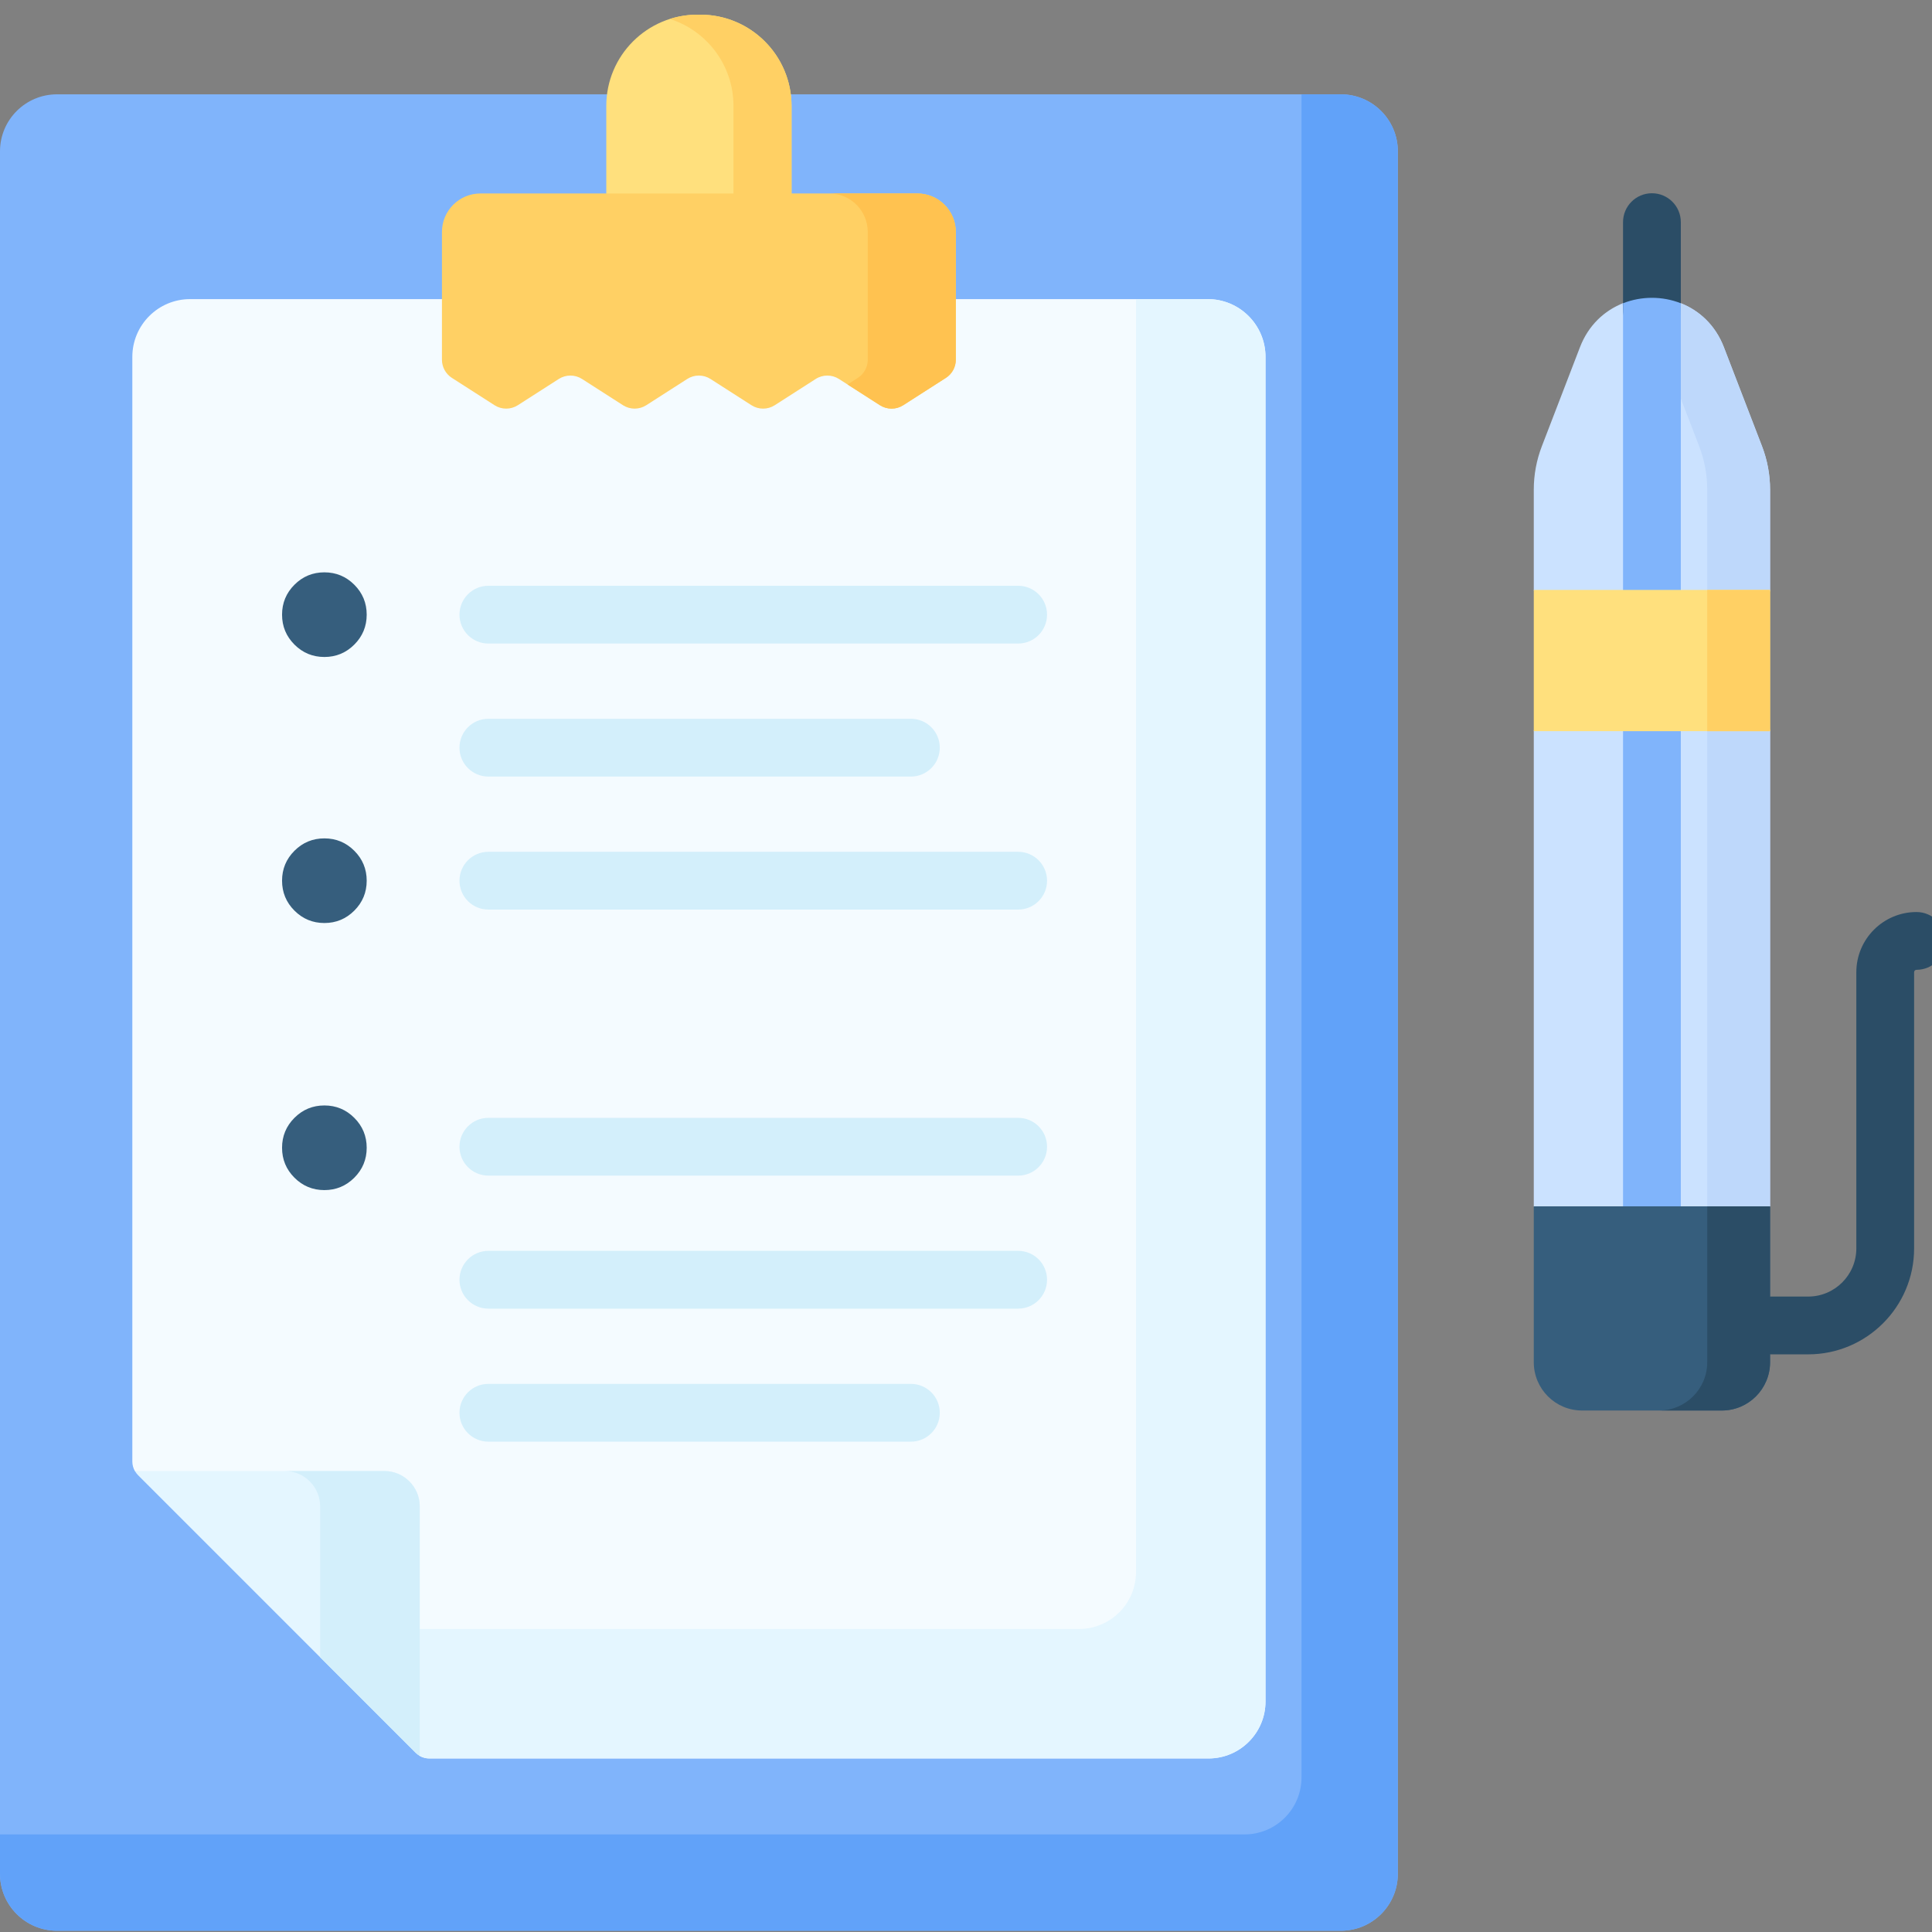<?xml version="1.0" standalone="no"?>
<!DOCTYPE svg PUBLIC "-//W3C//DTD SVG 1.0//EN" "http://www.w3.org/TR/2001/REC-SVG-20010904/DTD/svg10.dtd">
<svg xmlns="http://www.w3.org/2000/svg" xmlns:xlink="http://www.w3.org/1999/xlink" id="body_1" width="30" height="30">

<rect width="100%" height="100%" fill="#808080" stroke="none"/>

<g transform="matrix(0.059 0 0 0.059 0 0)">
    <path transform="matrix(1 0 0 1 0 0)"  d="M405.669 321.056L463.858 321.056L465.858 317.496L465.858 192.434L462.858 173.849L465.858 155.264L465.858 128.864C 465.858 124.962 465.139 121.092 463.737 117.45L463.737 117.45L453.696 91.367C 451.468 85.58 447.25 81.725 442.371 79.802C 442.371 79.802 437.353 81.289 434.763 81.289C 432.173 81.289 427.156 79.802 427.156 79.802C 422.277 81.724 418.058 85.579 415.83 91.367L415.83 91.367L405.79 117.45C 404.388 121.092 403.669 124.961 403.669 128.864L403.669 128.864L403.669 155.264L406.669 173.849L403.669 192.434L403.669 317.495L405.669 321.056z" stroke="none" fill="#CBE2FF" fill-rule="nonzero" />
    <path transform="matrix(1 0 0 1 0 0)"  d="M437.159 91.368L447.2 117.45C 448.602 121.092 449.321 124.961 449.321 128.863L449.321 128.863L449.321 321.055L463.859 321.055L465.859 317.495L465.859 192.434L462.859 173.849L465.859 155.264L465.859 128.864C 465.859 124.962 465.14 121.092 463.738 117.451L463.738 117.451L453.697 91.368C 451.475 85.596 447.234 81.729 442.372 79.803C 442.372 79.803 437.384 81.292 434.787 81.29C 432.19 81.288 427.159 79.811 427.159 79.811C 426.936 79.899 426.714 79.991 426.494 80.087C 431.091 82.089 435.033 85.844 437.159 91.368L437.159 91.368L437.159 91.368z" stroke="none" fill="#BED8FB" fill-rule="nonzero" />
    <path transform="matrix(1 0 0 1 0 0)"  d="M475.887 356.445L462.137 356.445C 457.937 356.445 454.533 353.041 454.533 348.841C 454.533 344.642 457.937 341.237 462.137 341.237L462.137 341.237L475.887 341.237C 482.875 341.237 488.56 335.552 488.56 328.564L488.56 328.564L488.56 255.87C 488.56 247.137 495.665 240.033 504.397 240.033C 508.597 240.033 512.001 243.437 512.001 247.637C 512.001 251.836 508.597 255.241 504.397 255.241C 504.049 255.241 503.767 255.524 503.767 255.871L503.767 255.871L503.767 328.565C 503.767 343.938 491.259 356.445 475.887 356.445z" stroke="none" fill="#2B4D66" fill-rule="nonzero" />
    <path transform="matrix(1 0 0 1 0 0)"  d="M434.764 89.008C 430.564 89.008 427.16 85.604 427.16 81.404L427.16 81.404L427.16 58.465C 427.16 54.266 430.564 50.861 434.764 50.861C 438.964 50.861 442.368 54.265 442.368 58.465L442.368 58.465L442.368 81.404C 442.368 85.604 438.964 89.008 434.764 89.008L434.764 89.008L434.764 89.008z" stroke="none" fill="#2B4D66" fill-rule="nonzero" />
    <path transform="matrix(1 0 0 1 0 0)"  d="M352.89 508.142L15 508.142C 6.716 508.142 0 501.426 0 493.142L0 493.142L0 39.824C 0 31.54 6.716 24.824 15 24.824L15 24.824L352.89 24.824C 361.174 24.824 367.89 31.54 367.89 39.824L367.89 39.824L367.89 493.142C 367.89 501.426 361.174 508.142 352.89 508.142z" stroke="none" fill="#80B4FB" fill-rule="nonzero" />
    <path transform="matrix(1 0 0 1 0 0)"  d="M352.89 24.824L342.539 24.824L342.539 467.791C 342.539 476.075 335.823 482.791 327.539 482.791L327.539 482.791L0 482.791L0 493.142C 0 501.426 6.716 508.142 15 508.142L15 508.142L352.89 508.142C 361.174 508.142 367.89 501.426 367.89 493.142L367.89 493.142L367.89 39.824C 367.89 31.54 361.174 24.824 352.89 24.824L352.89 24.824L352.89 24.824z" stroke="none" fill="#61A2F9" fill-rule="nonzero" />
    <path transform="matrix(1 0 0 1 0 0)"  d="M208.324 54.718L159.566 54.718L159.566 27.88C 159.566 14.613 170.321 3.858 183.588 3.858L183.588 3.858L184.302 3.858C 197.569 3.858 208.324 14.613 208.324 27.88L208.324 27.88L208.324 54.718z" stroke="none" fill="#FFE07D" fill-rule="nonzero" />
    <path transform="matrix(1 0 0 1 0 0)"  d="M184.302 3.858L183.588 3.858C 181.048 3.858 178.602 4.255 176.304 4.986C 186.01 8.071 193.042 17.153 193.042 27.881L193.042 27.881L193.042 54.719L208.323 54.719L208.323 27.88C 208.324 14.613 197.569 3.858 184.302 3.858L184.302 3.858L184.302 3.858z" stroke="none" fill="#FFD064" fill-rule="nonzero" />
    <path transform="matrix(1 0 0 1 0 0)"  d="M112.983 462.799L318.063 462.799C 326.347 462.799 333.063 456.083 333.063 447.799L333.063 447.799L333.063 93.929C 333.063 85.53 326.255 78.722 317.856 78.722L317.856 78.722L50.034 78.722C 41.635 78.722 34.827 85.53 34.827 93.929L34.827 93.929L34.827 384.643C 34.827 385.535 35.062 386.403 35.498 387.163C 35.719 387.549 84.258 413.305 84.258 413.305C 84.258 413.305 110.363 462.07 110.462 462.127C 111.223 462.564 112.091 462.799 112.983 462.799z" stroke="none" fill="#F4FBFF" fill-rule="nonzero" />
    <path transform="matrix(1 0 0 1 0 0)"  d="M317.855 78.722L298.985 78.722L298.985 413.722C 298.985 422.006 292.269 428.722 283.985 428.722L283.985 428.722L105.85 428.722C 105.85 428.722 110.076 461.907 110.462 462.128C 111.223 462.564 112.09 462.799 112.982 462.799L112.982 462.799L318.062 462.799C 326.346 462.799 333.062 456.083 333.062 447.799L333.062 447.799L333.062 93.929C 333.062 85.53 326.254 78.722 317.855 78.722L317.855 78.722L317.855 78.722z" stroke="none" fill="#E4F6FF" fill-rule="nonzero" />
    <path transform="matrix(1 0 0 1 0 0)"  d="M101.159 387.153C 106.303 387.153 110.473 391.323 110.473 396.467L110.473 396.467L110.473 462.108C 110.087 461.887 109.718 461.633 109.398 461.313L109.398 461.313L36.312 388.227C 35.992 387.907 35.738 387.538 35.517 387.152L35.517 387.152L101.159 387.152L101.159 387.153z" stroke="none" fill="#E4F6FF" fill-rule="nonzero" />
    <path transform="matrix(1 0 0 1 0 0)"  d="M101.159 387.153L74.944 387.153C 80.088 387.153 84.258 391.323 84.258 396.467L84.258 396.467L84.258 436.173L109.398 461.313C 109.718 461.633 110.076 461.905 110.462 462.127L110.462 462.127L110.473 396.466C 110.473 391.323 106.303 387.153 101.159 387.153z" stroke="none" fill="#D3EFFB" fill-rule="nonzero" />
    <path transform="matrix(1 0 0 1 0 0)"  d="M248.945 99.454L237.711 106.653C 235.845 107.849 233.453 107.849 231.587 106.653L231.587 106.653L220.803 99.742C 218.937 98.546 216.545 98.546 214.678 99.742L214.678 99.742L203.9 106.651C 202.034 107.847 199.642 107.848 197.775 106.651L197.775 106.651L186.993 99.741C 185.127 98.545 182.735 98.545 180.869 99.741L180.869 99.741L170.089 106.651C 168.223 107.847 165.831 107.847 163.964 106.651L163.964 106.651L153.185 99.741C 151.319 98.545 148.926 98.545 147.06 99.741L147.06 99.741L136.282 106.65C 134.416 107.846 132.024 107.847 130.157 106.65L130.157 106.65L118.927 99.452C 117.299 98.409 116.314 96.608 116.314 94.674L116.314 94.674L116.314 61.055C 116.314 55.456 120.853 50.917 126.452 50.917L126.452 50.917L241.42 50.917C 247.019 50.917 251.558 55.456 251.558 61.055L251.558 61.055L251.558 94.676C 251.558 96.609 250.573 98.41 248.945 99.454L248.945 99.454L248.945 99.454z" stroke="none" fill="#FFD064" fill-rule="nonzero" />
    <path transform="matrix(1 0 0 1 0 0)"  d="M241.42 50.916L218.245 50.916C 223.844 50.916 228.383 55.455 228.383 61.054L228.383 61.054L228.383 94.675C 228.383 96.609 227.398 98.41 225.77 99.453L225.77 99.453L223.062 101.188L231.587 106.651C 233.453 107.847 235.845 107.847 237.711 106.651L237.711 106.651L248.945 99.452C 250.573 98.409 251.558 96.608 251.558 94.674L251.558 94.674L251.558 61.055C 251.558 55.455 247.019 50.916 241.42 50.916z" stroke="none" fill="#FFC250" fill-rule="nonzero" />
    <path transform="matrix(1 0 0 1 0 0)"  d="M442.368 79.814C 437.514 77.902 432.014 77.902 427.161 79.814L427.161 79.814L427.161 348.622L442.368 348.622L442.368 79.814z" stroke="none" fill="#80B4FB" fill-rule="nonzero" />
    <path transform="matrix(1 0 0 1 0 0)"  d="M403.669 155.263L465.858 155.263L465.858 192.434L403.669 192.434L403.669 155.263z" stroke="none" fill="#FFE07D" fill-rule="nonzero" />
    <path transform="matrix(1 0 0 1 0 0)"  d="M403.669 317.495L403.669 358.52C 403.669 365.538 409.359 371.228 416.377 371.228L416.377 371.228L453.15 371.228C 460.168 371.228 465.858 365.538 465.858 358.52L465.858 358.52L465.858 356.445L462.545 348.622L465.858 341.238L465.858 317.496L403.669 317.496L403.669 317.495z" stroke="none" fill="#365E7D" fill-rule="nonzero" />
    <path transform="matrix(1 0 0 1 0 0)"  d="M449.321 155.263L465.859 155.263L465.859 192.434L449.321 192.434L449.321 155.263z" stroke="none" fill="#FFD064" fill-rule="nonzero" />
    <path transform="matrix(1 0 0 1 0 0)"  d="M449.321 317.495L449.321 358.52C 449.321 365.538 443.631 371.228 436.613 371.228L436.613 371.228L453.151 371.228C 460.169 371.228 465.859 365.538 465.859 358.52L465.859 358.52L465.859 317.495L449.321 317.495z" stroke="none" fill="#2B4D66" fill-rule="nonzero" />
    <path transform="matrix(1 0 0 1 0 0)"  d="M96.509 161.77C 96.509 158.694 95.422 156.069 93.247 153.894C 91.072 151.719 88.447 150.632 85.371 150.632C 82.295 150.632 79.67 151.719 77.495 153.894C 75.32 156.069 74.233 158.694 74.233 161.77C 74.233 164.846 75.32 167.471 77.495 169.646C 79.67 171.821 82.295 172.908 85.371 172.908C 88.447 172.908 91.072 171.821 93.247 169.646C 95.422 167.471 96.509 164.846 96.509 161.77" stroke="none" fill="#365E7D" fill-rule="nonzero" />
    <path transform="matrix(1 0 0 1 0 0)"  d="M96.509 231.787C 96.509 228.711 95.422 226.086 93.247 223.911C 91.072 221.736 88.447 220.649 85.371 220.649C 82.295 220.649 79.67 221.736 77.495 223.911C 75.32 226.086 74.233 228.711 74.233 231.787C 74.233 234.863 75.32 237.488 77.495 239.663C 79.67 241.838 82.295 242.925 85.371 242.925C 88.447 242.925 91.072 241.838 93.247 239.663C 95.422 237.488 96.509 234.863 96.509 231.787" stroke="none" fill="#365E7D" fill-rule="nonzero" />
    <path transform="matrix(1 0 0 1 0 0)"  d="M96.509 302.078C 96.509 299.002 95.422 296.377 93.247 294.202C 91.072 292.027 88.447 290.94 85.371 290.94C 82.295 290.94 79.67 292.027 77.495 294.202C 75.32 296.377 74.233 299.002 74.233 302.078C 74.233 305.154 75.32 307.779 77.495 309.954C 79.67 312.129 82.295 313.216 85.371 313.216C 88.447 313.216 91.072 312.129 93.247 309.954C 95.422 307.779 96.509 305.154 96.509 302.078" stroke="none" fill="#365E7D" fill-rule="nonzero" />
    <path transform="matrix(1 0 0 1 0 0)"  d="M267.963 169.374L128.532 169.374C 124.332 169.374 120.928 165.97 120.928 161.77C 120.928 157.571 124.332 154.166 128.532 154.166L128.532 154.166L267.963 154.166C 272.163 154.166 275.567 157.57 275.567 161.77C 275.566 165.969 272.162 169.374 267.963 169.374z" stroke="none" fill="#D3EFFB" fill-rule="nonzero" />
    <path transform="matrix(1 0 0 1 0 0)"  d="M239.734 204.382L128.532 204.382C 124.332 204.382 120.928 200.978 120.928 196.778C 120.928 192.578 124.332 189.174 128.532 189.174L128.532 189.174L239.734 189.174C 243.934 189.174 247.338 192.578 247.338 196.778C 247.338 200.978 243.934 204.382 239.734 204.382z" stroke="none" fill="#D3EFFB" fill-rule="nonzero" />
    <path transform="matrix(1 0 0 1 0 0)"  d="M267.963 239.39L128.532 239.39C 124.332 239.39 120.928 235.986 120.928 231.786C 120.928 227.586 124.332 224.182 128.532 224.182L128.532 224.182L267.963 224.182C 272.163 224.182 275.567 227.586 275.567 231.786C 275.567 235.986 272.162 239.39 267.963 239.39z" stroke="none" fill="#D3EFFB" fill-rule="nonzero" />
    <path transform="matrix(1 0 0 1 0 0)"  d="M267.963 309.407L128.532 309.407C 124.332 309.407 120.928 306.003 120.928 301.803C 120.928 297.604 124.332 294.199 128.532 294.199L128.532 294.199L267.963 294.199C 272.163 294.199 275.567 297.603 275.567 301.803C 275.566 306.003 272.162 309.407 267.963 309.407z" stroke="none" fill="#D3EFFB" fill-rule="nonzero" />
    <path transform="matrix(1 0 0 1 0 0)"  d="M267.963 344.415L128.532 344.415C 124.332 344.415 120.928 341.011 120.928 336.811C 120.928 332.612 124.332 329.207 128.532 329.207L128.532 329.207L267.963 329.207C 272.163 329.207 275.567 332.611 275.567 336.811C 275.566 341.011 272.162 344.415 267.963 344.415z" stroke="none" fill="#D3EFFB" fill-rule="nonzero" />
    <path transform="matrix(1 0 0 1 0 0)"  d="M239.734 379.424L128.532 379.424C 124.332 379.424 120.928 376.02 120.928 371.82C 120.928 367.621 124.332 364.216 128.532 364.216L128.532 364.216L239.734 364.216C 243.934 364.216 247.338 367.62 247.338 371.82C 247.338 376.02 243.934 379.424 239.734 379.424z" stroke="none" fill="#D3EFFB" fill-rule="nonzero" />
</g>
</svg>